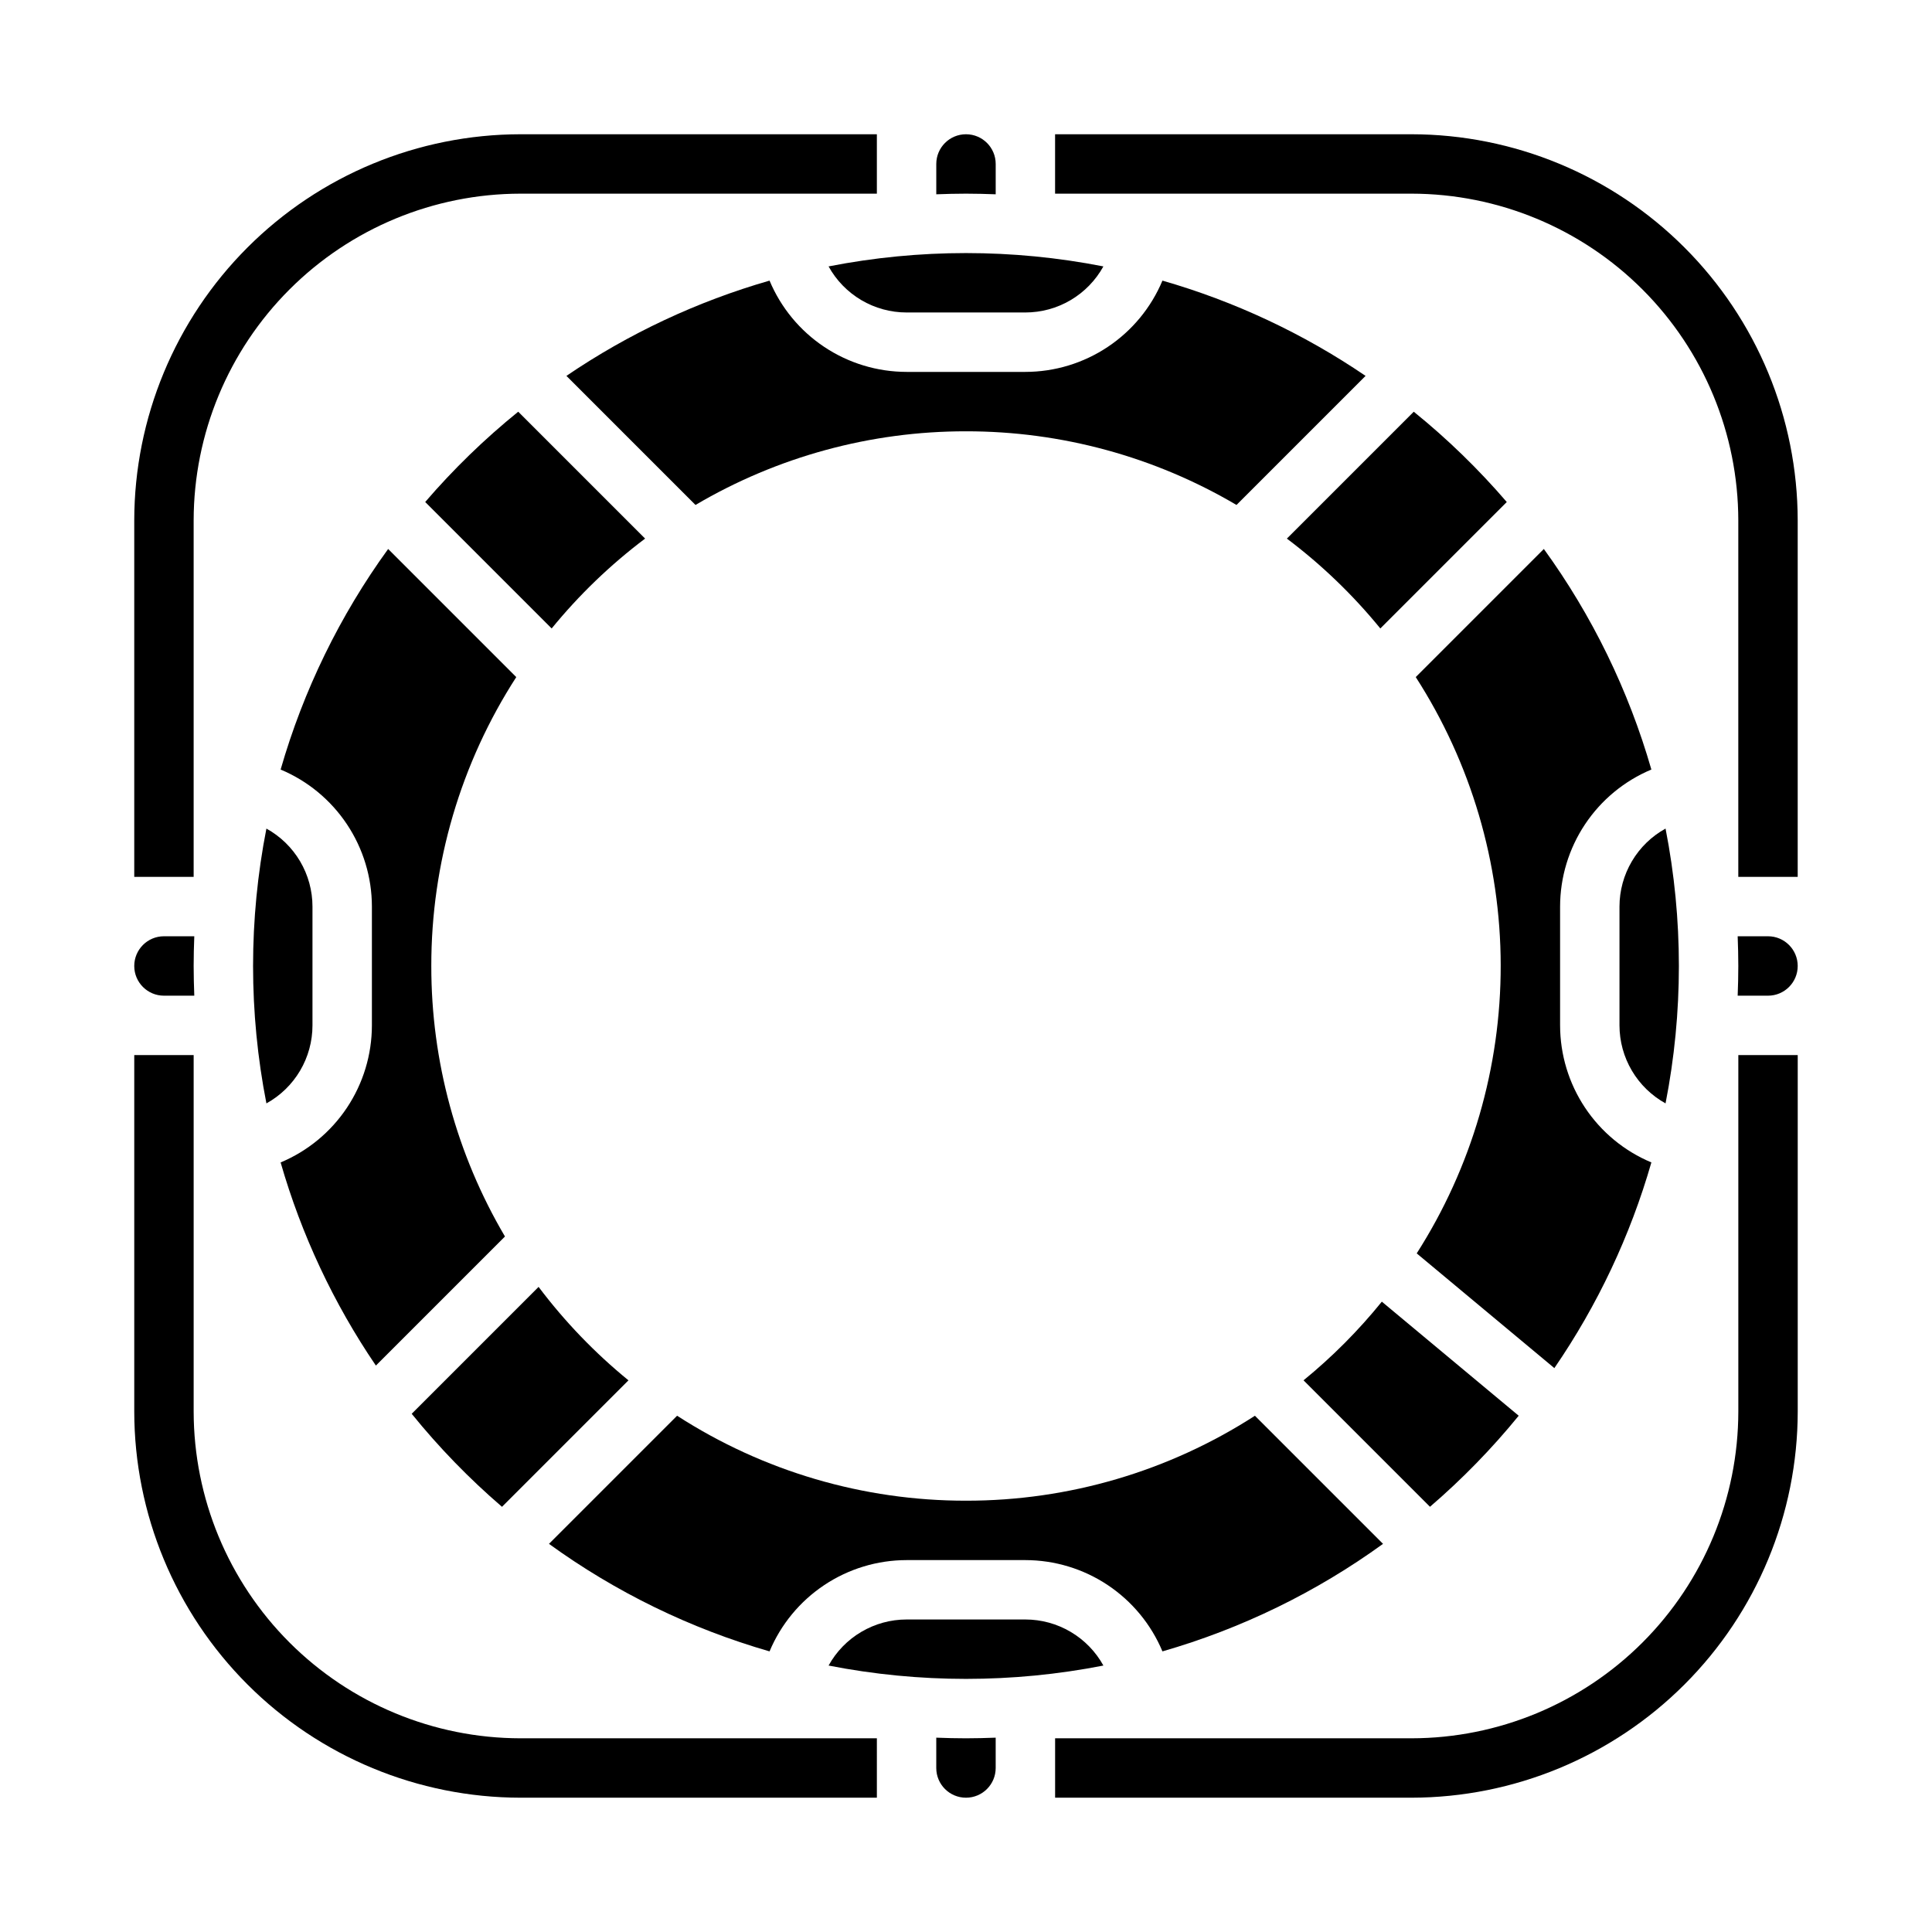 <?xml version="1.0" encoding="UTF-8"?>
<!-- Uploaded to: SVG Repo, www.svgrepo.com, Generator: SVG Repo Mixer Tools -->
<svg fill="#000000" width="800px" height="800px" version="1.1" viewBox="144 144 512 512" xmlns="http://www.w3.org/2000/svg">
 <g>
  <path d="m195.32 376.38h-15.742v-94.465c0.031-27.133 10.82-53.145 30.008-72.328 19.184-19.188 45.195-29.977 72.328-30.008h94.465v15.742h-94.465c-22.957 0.027-44.969 9.16-61.199 25.395-16.234 16.23-25.367 38.242-25.395 61.199z"/>
  <path d="m518.08 620.41h-94.465v-15.742h94.465c22.957-0.027 44.969-9.16 61.203-25.391 16.23-16.234 25.363-38.246 25.391-61.203v-94.465h15.742v94.465c-0.031 27.133-10.82 53.145-30.008 72.328-19.184 19.188-45.195 29.977-72.328 30.008z"/>
  <path d="m620.41 376.38h-15.742v-94.465c-0.027-22.957-9.16-44.969-25.391-61.199-16.234-16.234-38.246-25.367-61.203-25.395h-94.465v-15.742h94.465c27.133 0.031 53.145 10.82 72.328 30.008 19.188 19.184 29.977 45.195 30.008 72.328z"/>
  <path d="m376.38 620.41h-94.465c-27.133-0.031-53.145-10.82-72.328-30.008-19.188-19.184-29.977-45.195-30.008-72.328v-94.465h15.742v94.465c0.027 22.957 9.16 44.969 25.395 61.203 16.23 16.23 38.242 25.363 61.199 25.391h94.465z"/>
  <path d="m400 258.3c25.211-0.027 49.969 6.715 71.684 19.52l34.207-34.207c-16.492-11.215-34.664-19.734-53.832-25.246-3 7.16-8.047 13.277-14.508 17.578-6.457 4.305-14.047 6.606-21.809 6.613h-31.488c-7.762-0.008-15.348-2.309-21.809-6.613-6.461-4.301-11.508-10.418-14.508-17.578-19.168 5.512-37.34 14.031-53.832 25.246l34.207 34.207c21.719-12.805 46.473-19.547 71.688-19.52z"/>
  <path d="m226.81 415.74v-31.488c0-4.223-1.137-8.363-3.281-12-2.148-3.637-5.231-6.629-8.926-8.668-4.715 24.047-4.715 48.781 0 72.828 3.695-2.043 6.777-5.035 8.926-8.672 2.144-3.633 3.281-7.777 3.281-12z"/>
  <path d="m384.25 226.81h31.488c4.223 0 8.367-1.137 12-3.281 3.637-2.148 6.629-5.231 8.672-8.926-24.047-4.715-48.781-4.715-72.828 0 2.039 3.695 5.031 6.777 8.668 8.926 3.637 2.144 7.777 3.281 12 3.281z"/>
  <path d="m314.96 286.73-33.625-33.625c-8.922 7.219-17.172 15.227-24.652 23.93l33.512 33.516c7.269-8.906 15.582-16.902 24.766-23.82z"/>
  <path d="m407.87 195.49v-8.039c0-4.348-3.523-7.871-7.871-7.871s-7.875 3.523-7.875 7.871v8.039c2.613-0.098 5.234-0.168 7.871-0.168 2.641 0 5.262 0.07 7.875 0.168z"/>
  <path d="m187.45 392.12c-4.348 0-7.871 3.527-7.871 7.875s3.523 7.871 7.871 7.871h8.039c-0.098-2.613-0.168-5.234-0.168-7.871s0.066-5.258 0.168-7.871z"/>
  <path d="m509.8 310.55 33.512-33.512v0.004c-7.481-8.703-15.73-16.715-24.652-23.934l-33.625 33.625c9.184 6.914 17.5 14.91 24.766 23.816z"/>
  <path d="m258.3 400c-0.031-27.16 7.789-53.746 22.516-76.562l-33.953-33.953c-12.816 17.684-22.457 37.465-28.496 58.453 7.16 3 13.277 8.047 17.578 14.508 4.305 6.461 6.606 14.047 6.613 21.809v31.488c-0.008 7.762-2.309 15.352-6.613 21.812-4.301 6.457-10.418 11.504-17.578 14.504 5.512 19.168 14.031 37.34 25.246 53.832l34.207-34.207c-12.805-21.715-19.547-46.473-19.52-71.684z"/>
  <path d="m400 541.7c-27.16 0.031-53.746-7.785-76.562-22.516l-33.953 33.953c17.684 12.816 37.465 22.457 58.453 28.496 3-7.16 8.047-13.273 14.508-17.578 6.461-4.305 14.047-6.606 21.809-6.613h31.488c7.762 0.012 15.352 2.309 21.809 6.613 6.461 4.305 11.508 10.418 14.508 17.578 20.988-6.039 40.77-15.68 58.457-28.496l-33.953-33.949-0.004 0.004c-22.816 14.723-49.402 22.539-76.559 22.508z"/>
  <path d="m612.54 392.12h-8.039c0.098 2.613 0.168 5.234 0.168 7.871 0 2.637-0.066 5.258-0.168 7.871l8.039 0.004c4.348 0 7.871-3.523 7.871-7.871s-3.523-7.875-7.871-7.875z"/>
  <path d="m557.44 415.74v-31.488c0.012-7.762 2.309-15.348 6.613-21.809 4.305-6.461 10.418-11.508 17.578-14.508-6.039-20.988-15.68-40.77-28.496-58.453l-33.949 33.953h0.004c14.652 22.762 22.469 49.254 22.512 76.324 0.047 27.074-7.68 53.59-22.258 76.402l36.477 30.402c11.441-16.672 20.125-35.074 25.711-54.508-7.16-2.996-13.277-8.043-17.578-14.504-4.305-6.461-6.606-14.051-6.613-21.812z"/>
  <path d="m573.18 384.25v31.488c0.004 4.223 1.137 8.367 3.285 12 2.144 3.637 5.227 6.629 8.922 8.672 4.715-24.047 4.715-48.781 0-72.828-3.695 2.039-6.777 5.031-8.922 8.668-2.148 3.637-3.281 7.777-3.285 12z"/>
  <path d="m286.73 485.04-33.625 33.629c7.219 8.922 15.227 17.172 23.93 24.652l33.516-33.516c-8.906-7.266-16.906-15.582-23.82-24.766z"/>
  <path d="m489.45 509.8 33.512 33.512c8.535-7.336 16.402-15.41 23.512-24.129l-36.27-30.227h-0.004c-6.18 7.641-13.133 14.629-20.75 20.844z"/>
  <path d="m392.12 604.5v8.039c0 4.348 3.527 7.871 7.875 7.871s7.871-3.523 7.871-7.871v-8.039c-2.613 0.098-5.234 0.168-7.871 0.168s-5.262-0.066-7.875-0.168z"/>
  <path d="m415.74 573.18h-31.488c-4.223 0.004-8.363 1.137-12 3.285-3.637 2.144-6.629 5.227-8.668 8.922 24.047 4.715 48.781 4.715 72.828 0-2.043-3.695-5.035-6.777-8.672-8.922-3.633-2.148-7.777-3.281-12-3.285z"/>
 </g>
</svg>